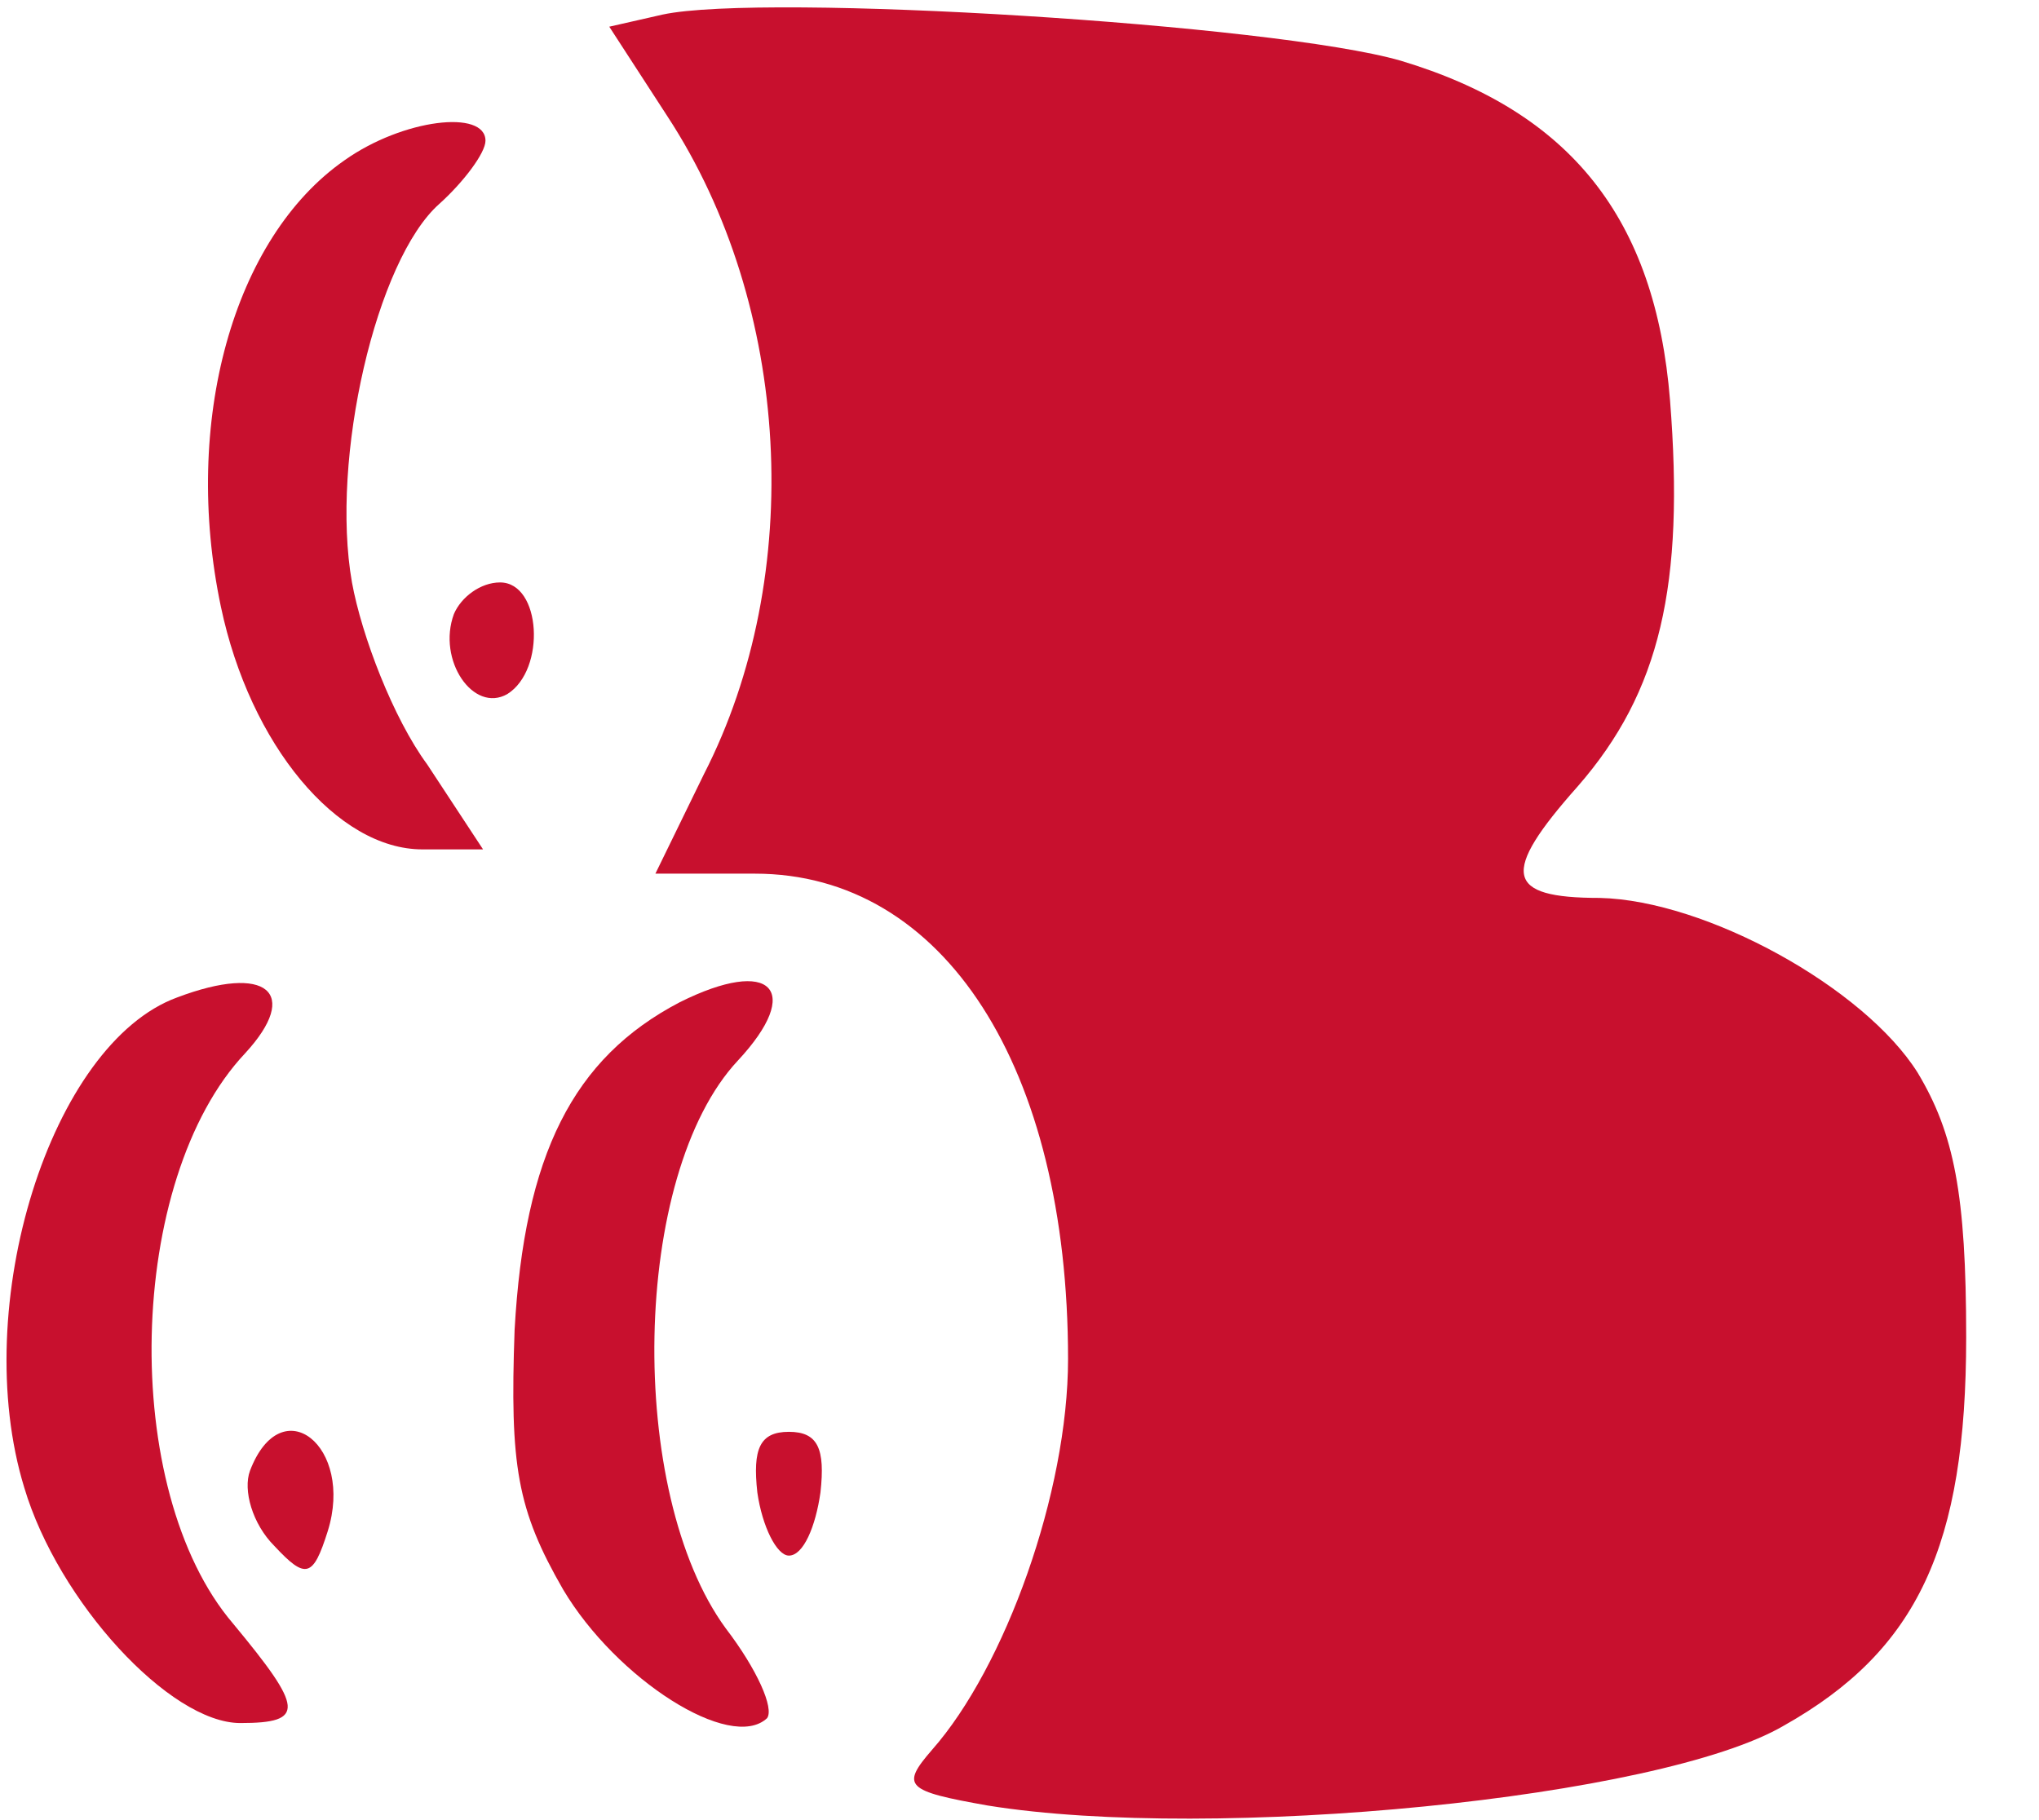 <?xml version="1.0" standalone="no"?>
<!DOCTYPE svg PUBLIC "-//W3C//DTD SVG 20010904//EN"
 "http://www.w3.org/TR/2001/REC-SVG-20010904/DTD/svg10.dtd">
<svg version="1.0" xmlns="http://www.w3.org/2000/svg"
 width="84pt" height="75pt" viewBox="0 0 84 75"
 preserveAspectRatio="xMidYMid meet">

<g transform="translate(0,75) scale(0.1,-0.1)"
fill="#c8102e" stroke="none">
<path d="M273 744 l-22 -5 24 -37 c51 -78 57 -189 15 -271 l-20 -41 41 0 c78
0 129 -80 129 -200 0 -55 -26 -127 -56 -161 -13 -15 -11 -17 23 -23 93 -15
277 3 328 33 55 31 75 74 75 160 0 59 -5 84 -20 109 -22 35 -87 71 -131 72
-39 0 -41 10 -9 46 34 39 44 83 38 159 -6 75 -41 119 -111 140 -52 15 -262 28
-304 19z"/>
<path d="M142 684 c-46 -32 -67 -108 -51 -184 12 -57 48 -100 83 -100 l25 0
-23 35 c-14 19 -27 53 -31 75 -9 51 10 133 36 156 10 9 19 21 19 26 0 13 -34
9 -58 -8z"/>
<path d="M187 497 c-7 -19 8 -41 22 -33 16 10 14 46 -3 46 -8 0 -16 -6 -19
-13z"/>
<path d="M73 339 c-52 -19 -86 -127 -63 -202 14 -47 60 -97 89 -97 27 0 26 6
-3 41 -47 55 -44 183 5 235 23 25 9 37 -28 23z"/>
<path d="M280 337 c-44 -23 -64 -63 -68 -135 -2 -56 1 -74 20 -107 22 -37 69
-67 84 -53 3 4 -4 20 -17 37 -41 56 -39 187 5 234 27 29 14 43 -24 24z"/>
<path d="M103 144 c-3 -8 1 -22 10 -31 13 -14 16 -13 22 6 11 35 -19 59 -32
25z"/>
<path d="M312 135 c2 -14 8 -26 13 -26 6 0 11 12 13 26 2 18 -1 25 -13 25 -12
0 -15 -7 -13 -25z"/>
</g>
</svg>
